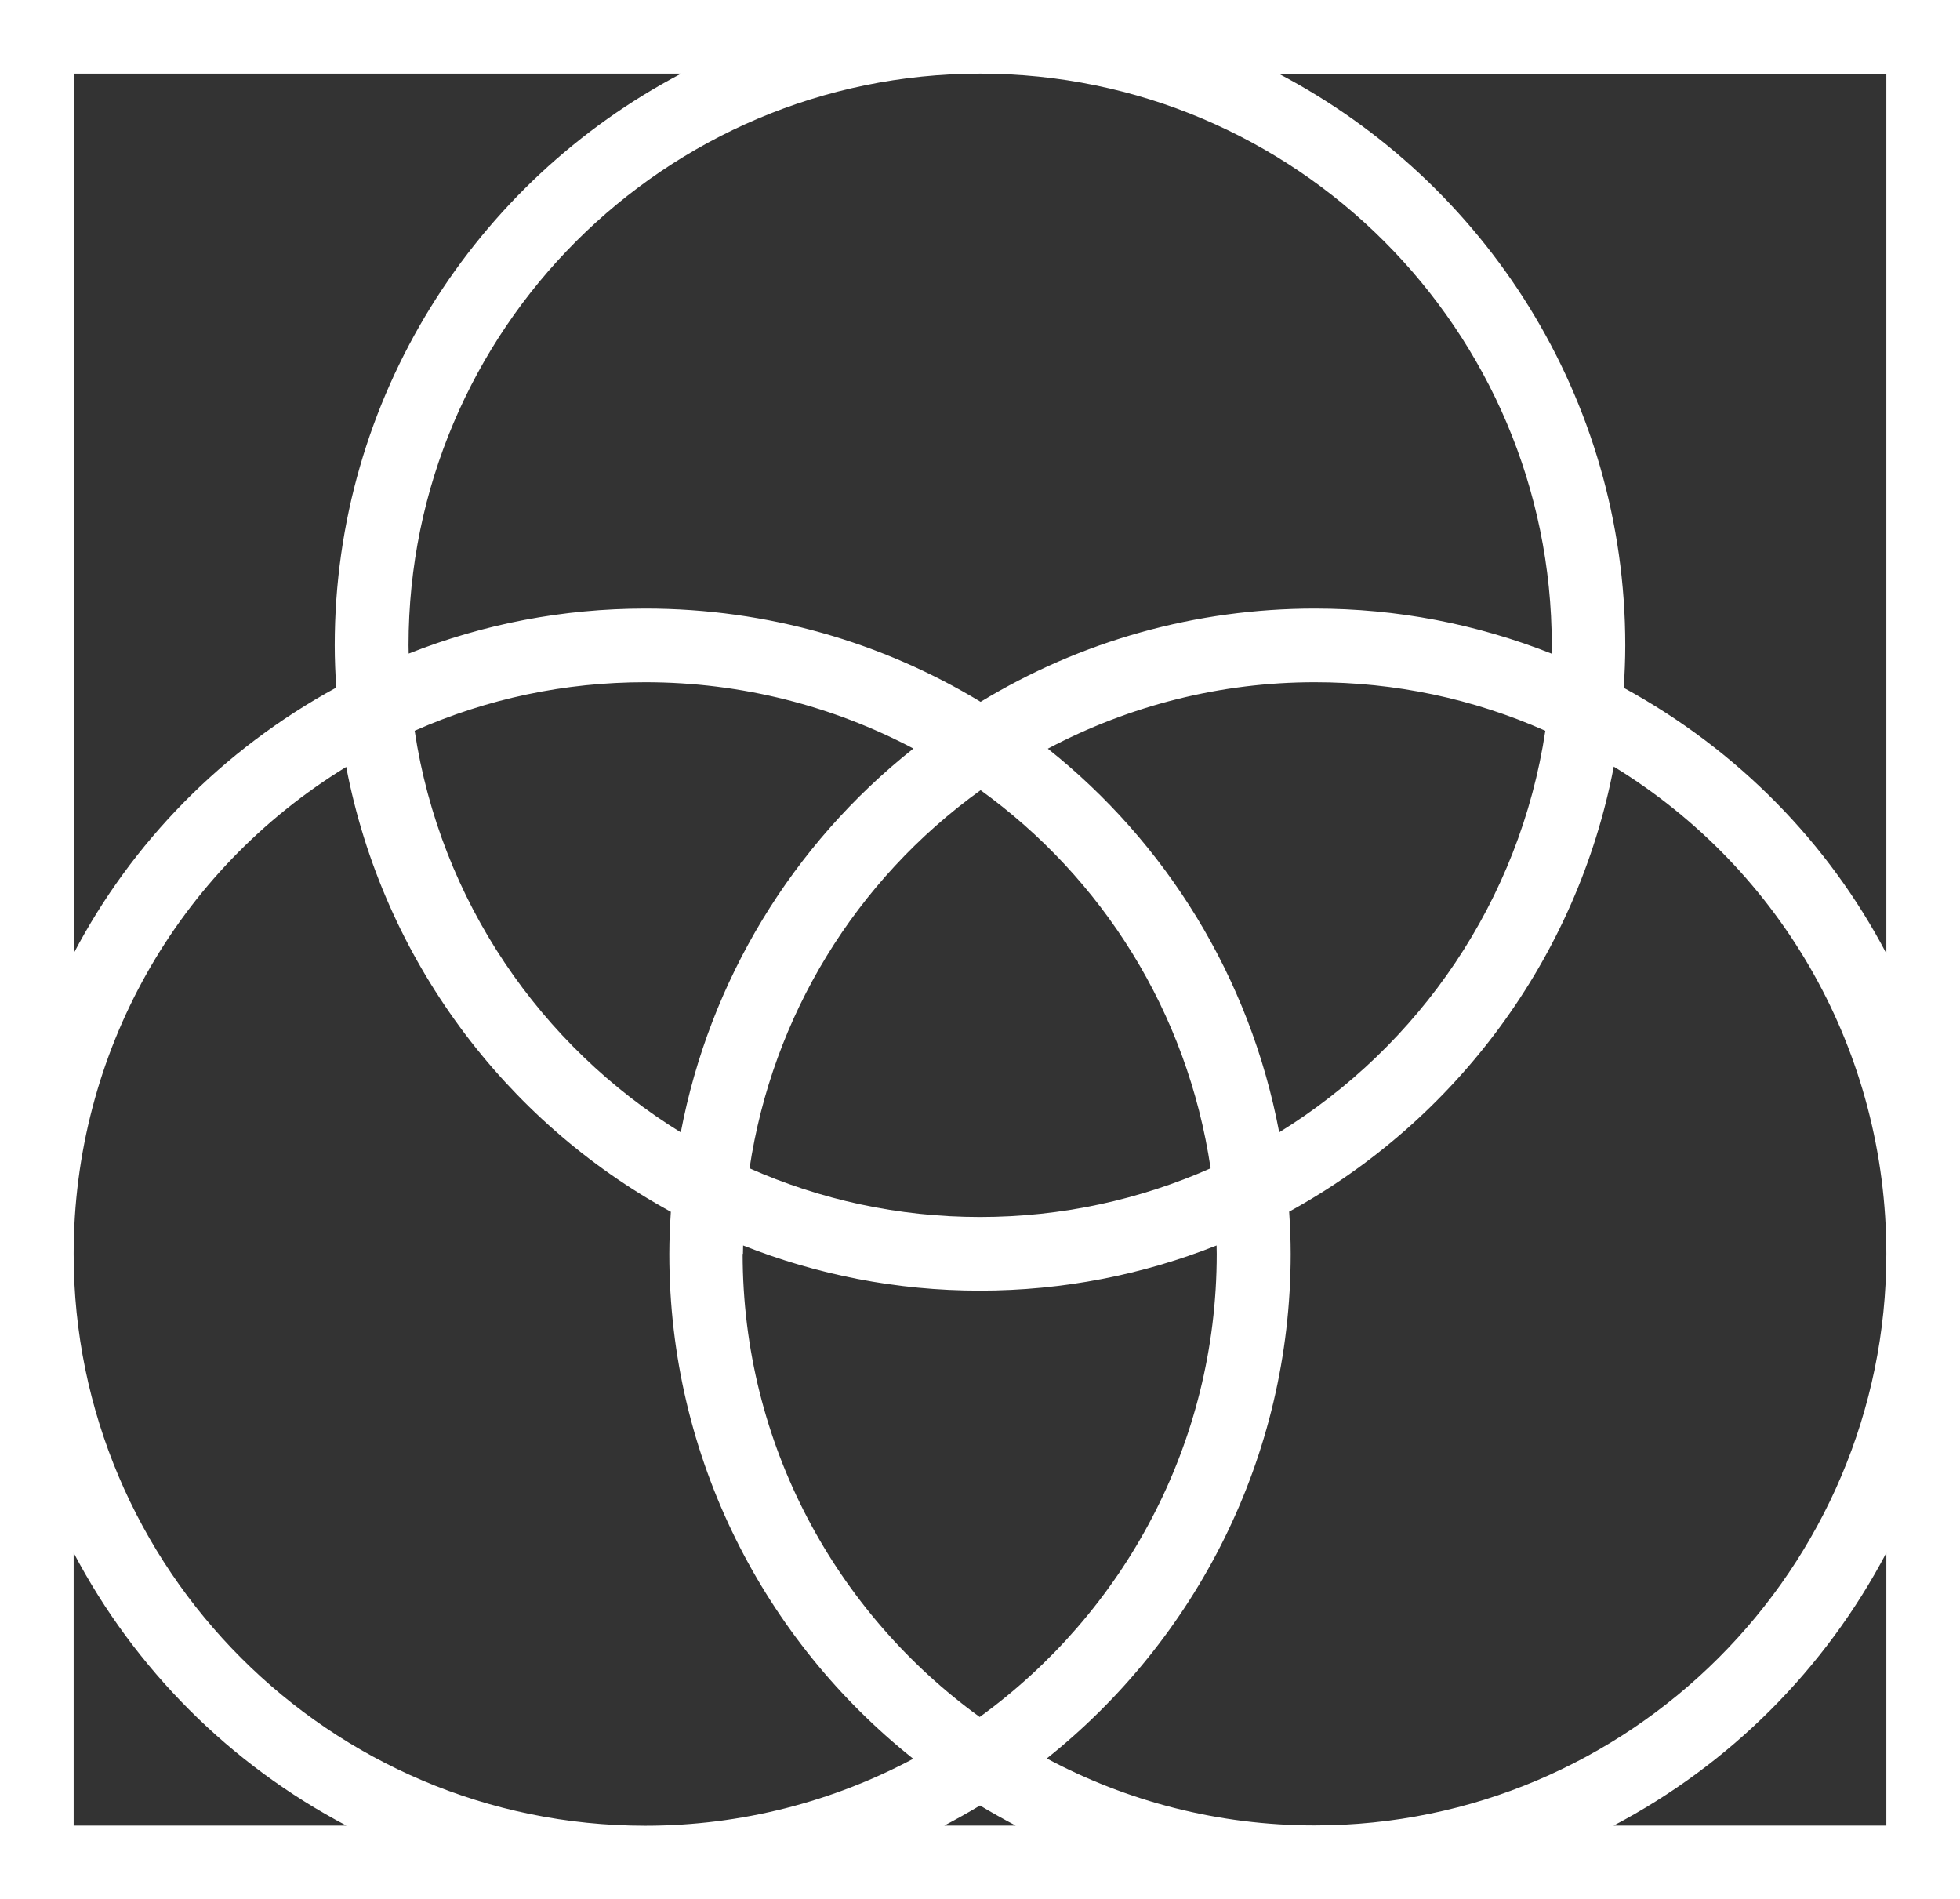 <?xml version="1.0" encoding="UTF-8"?>
<svg id="Layer_1" xmlns="http://www.w3.org/2000/svg" version="1.1" viewBox="0 0 128 124.03">
  <rect x="0" y="0" width="128" height="124.03" fill="#333333" stroke="none"/>
  <!-- Generator: Adobe Illustrator 29.1.0, SVG Export Plug-In . SVG Version: 2.1.0 Build 142)  -->
  <defs>
    <style>
      .st0 {
        fill: #fff;
      }
    </style>
  </defs>
  <path class="st0" d="M0,0v124.03h128V0H0ZM83.54,73.94c-1.92-10.17-7.43-18.94-15.11-25.05,5.35-2.83,11.3-4.34,17.43-4.34,5.26,0,10.32,1.07,15.06,3.17-1.67,11.08-8.22,20.57-17.38,26.22ZM79.06,76.29c-4.61,2.04-9.7,3.18-15.06,3.18s-10.45-1.14-15.05-3.18c1.49-9.92,6.9-18.79,15.09-24.69,7.91,5.71,13.5,14.45,15.02,24.69ZM44.47,73.95c-9.17-5.65-15.72-15.15-17.39-26.23,4.74-2.1,9.8-3.17,15.06-3.17,6.32,0,12.28,1.57,17.51,4.33-7.93,6.29-13.3,15.16-15.19,25.06ZM43.81,79.13c-.06.92-.1,1.84-.1,2.76,0,13.34,6.23,25.24,15.93,32.96-5.22,2.78-11.18,4.37-17.5,4.37-20.59,0-37.33-16.75-37.33-37.33,0-13.14,6.75-25.04,17.8-31.81,2.4,12.53,10.35,23.11,21.2,29.05ZM48.52,81.88c0-.18.01-.36.01-.55,4.79,1.9,10,2.95,15.46,2.95s10.67-1.05,15.46-2.95c0,.18.01.36.01.55,0,12.43-6.11,23.45-15.48,30.24-9.37-6.79-15.48-17.81-15.48-30.24ZM84.29,81.88c0-.92-.04-1.84-.1-2.76,10.85-5.95,18.8-16.53,21.2-29.06,11.05,6.77,17.8,18.69,17.8,31.81,0,20.58-16.75,37.33-37.33,37.33-6.32,0-12.28-1.58-17.5-4.37,9.7-7.73,15.93-19.63,15.93-32.96ZM101.32,42.68c-4.91-1.94-10.09-2.94-15.46-2.94-7.75,0-15.25,2.1-21.82,6.09-6.39-3.87-13.89-6.09-21.89-6.09-5.37,0-10.56,1-15.46,2.94,0-.18-.01-.36-.01-.54,0-20.59,16.75-37.33,37.33-37.33s37.33,16.75,37.33,37.33c0,.18-.01.36-.01.54ZM4.81,4.81h39.67c-13.43,7.05-22.62,21.14-22.62,37.33,0,.93.04,1.85.1,2.76-7.46,4.07-13.35,10.12-17.14,17.34V4.81ZM4.81,119.21v-17.81c3.99,7.59,10.22,13.82,17.81,17.81H4.81ZM61.67,119.21c.79-.42,1.57-.85,2.33-1.31.76.46,1.54.89,2.33,1.31h-4.67ZM123.19,119.21h-17.81c7.59-3.99,13.82-10.22,17.81-17.81v17.81ZM106.04,44.91c.06-.91.1-1.83.1-2.76,0-16.2-9.19-30.28-22.62-37.33h39.67v57.44c-3.79-7.22-9.69-13.27-17.14-17.34Z"/>
</svg>